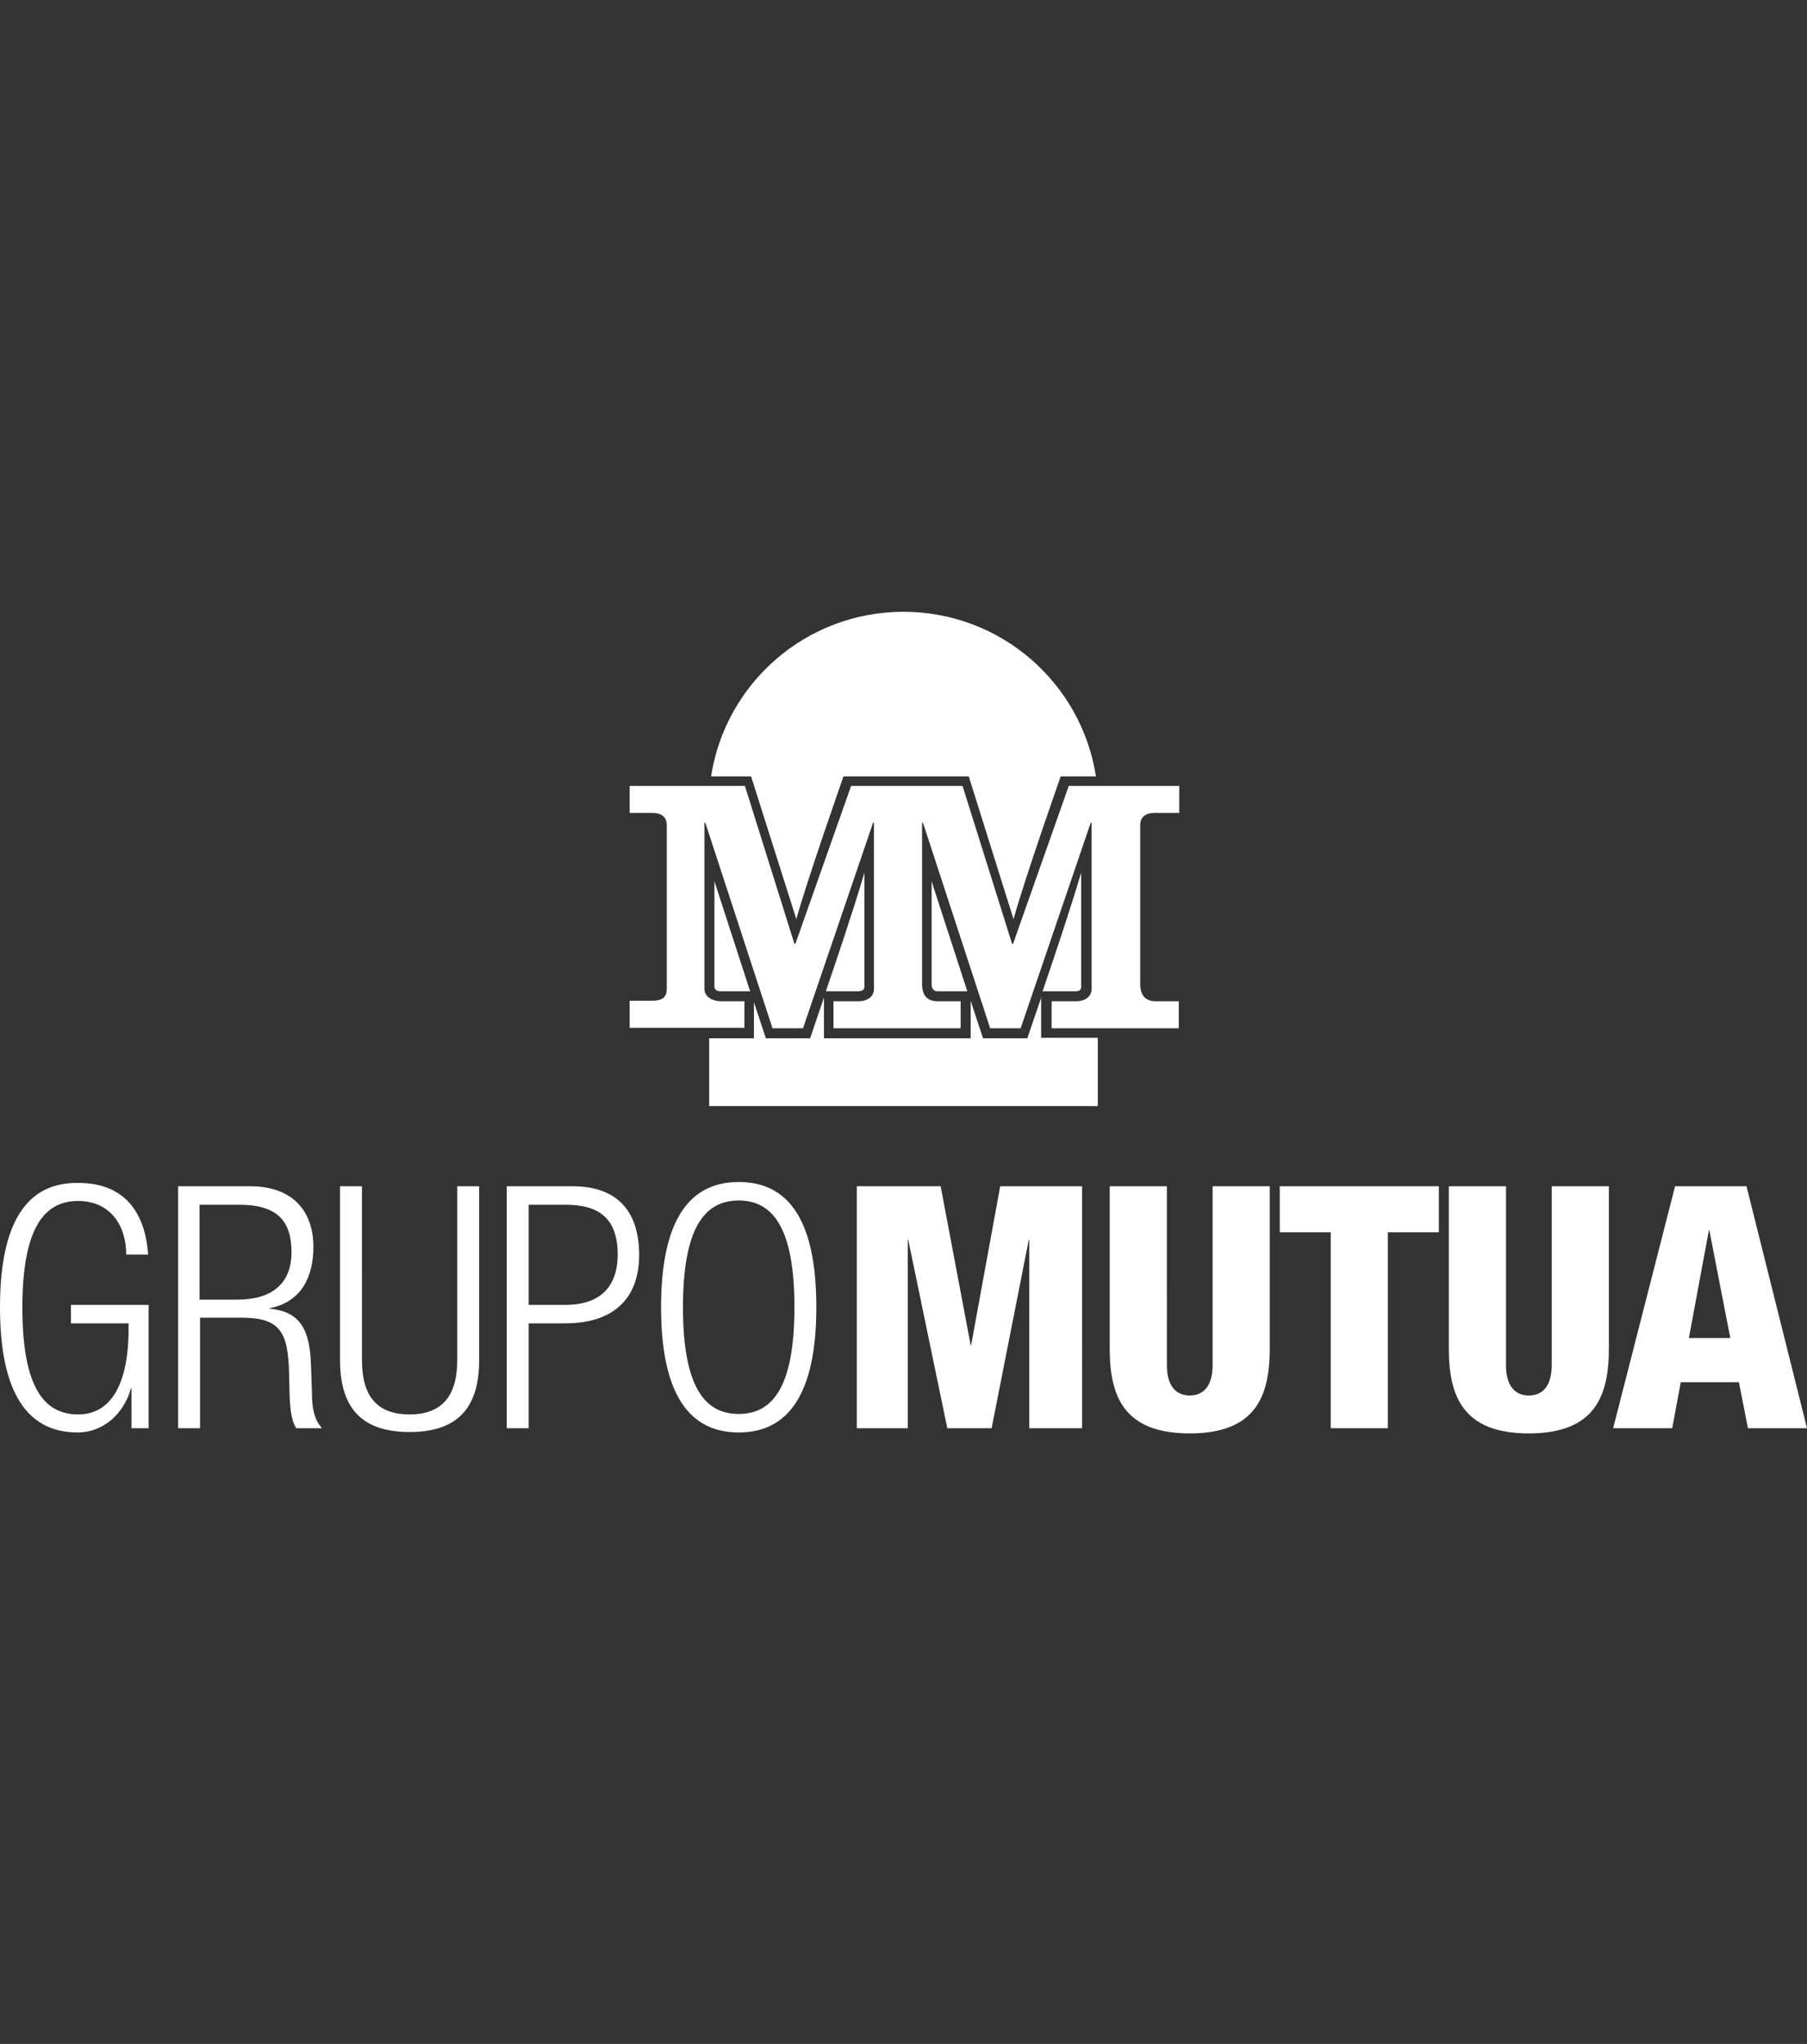 <?xml version="1.0" encoding="utf-8"?>
<!-- Generator: Adobe Illustrator 25.4.1, SVG Export Plug-In . SVG Version: 6.00 Build 0)  -->
<svg version="1.1" id="Layer_1" xmlns="http://www.w3.org/2000/svg" xmlns:xlink="http://www.w3.org/1999/xlink" x="0px" y="0px"
	 viewBox="0 0 130 147" style="enable-background:new 0 0 130 147;" xml:space="preserve">
<rect x="0" y="0" width="130" height="147" fill="#333333" stroke="none"/>
<style type="text/css">
	.st0{fill:#FFFFFF;}
</style>
<path class="st0" d="M22.375,98.246c-0.069-2.695-0.822-3.923-2.981-4.128v-0.034
	c2.33-0.443,3.152-2.32,3.152-4.401c0-2.695-1.61-4.367-4.523-4.367h-5.208
	v17.4h1.576v-7.95h2.947c2.81,0,3.392,0.989,3.461,4.06l0.034,1.467
	c0.034,0.921,0.103,1.843,0.48,2.423h1.85
	c-0.617-0.683-0.72-1.604-0.72-2.559L22.375,98.246z M17.064,93.47h-2.707
	v-6.823h2.878c2.844,0,3.735,1.296,3.735,3.412
	C20.97,92.344,19.531,93.47,17.064,93.47z M32.894,97.837
	c0,2.593-1.131,3.889-3.426,3.889s-3.427-1.262-3.427-3.889V85.316h-1.576v12.521
	c0,3.65,1.782,5.152,5.003,5.152s5.003-1.502,5.003-5.152V85.316h-1.576V97.837z
	 M5.105,95.176h4.146v0.375c0,4.06-1.302,6.175-3.632,6.175
	c-2.501,0-4.009-2.047-4.009-7.676c0-5.629,1.508-7.676,4.009-7.676
	c2.296,0,3.461,1.74,3.461,3.855h1.576c-0.206-3.002-1.679-5.152-5.003-5.152
	C2.022,85.009,0,87.772,0,94.016c0,6.243,2.022,9.007,5.585,9.007
	c1.747,0,3.289-1.229,3.838-3.173h0.034v2.866h1.234v-8.871H5.105V95.176z
	 M53.556,72.01h-1.679c-0.548,0-1.199-0.273-1.199-0.887v-11.941h0.068l4.831,14.773
	h2.193l5.037-14.773h0.068v11.941c0,0.512-0.411,0.887-1.131,0.887h-1.782v1.945
	h9.149v-1.945h-1.645c-0.754,0-1.131-0.409-1.131-1.262V59.182h0.069l4.831,14.773
	h2.193l5.037-14.773h0.068v11.941c0,0.512-0.411,0.887-1.131,0.887H75.656v1.945
	h9.149v-1.945h-1.645c-0.754,0-1.131-0.409-1.131-1.262V59.353
	c0-0.614,0.411-0.887,1.028-0.887h1.782v-1.945h-7.949L72.881,67.882h-0.069
	l-3.564-11.361H61.231L57.222,67.882h-0.069l-3.563-11.361h-8.292v1.945h1.645
	c0.617,0,1.028,0.273,1.028,0.887v11.736c0,0.614-0.274,0.887-1.131,0.887h-1.542
	v1.945h8.258V72.01z M51.877,71.294h2.09l-2.57-7.915v7.574
	C51.397,71.294,51.774,71.294,51.877,71.294z M57.291,66.108
	c0.788-2.866,3.392-10.269,3.392-10.269h9.012l3.221,10.269
	c0.788-2.866,3.392-10.269,3.392-10.269h2.536C77.815,49.152,72.024,44,65,44
	c-7.024,0-12.815,5.152-13.843,11.839h2.878L57.291,66.108z M62.19,70.953v-8.188
	c-0.857,2.866-1.816,5.698-2.775,8.529h2.296
	C62.019,71.294,62.19,71.191,62.19,70.953z M67.467,71.294h2.124l-2.57-7.915
	v7.404C67.022,71.123,67.193,71.294,67.467,71.294z M77.781,70.953v-8.188
	c-0.857,2.866-1.816,5.698-2.775,8.529h2.33
	C77.678,71.294,77.781,71.191,77.781,70.953z M92.069,88.625h3.666v14.091h4.112
	V88.625h3.666V85.316H92.069V88.625z M111.634,98.178
	c0,1.365-0.548,2.184-1.645,2.184c-1.096,0-1.644-0.819-1.644-2.184V85.316h-4.112
	v11.668c0,3.412,0.994,6.107,5.756,6.107c4.763,0,5.757-2.695,5.757-6.107V85.316
	h-4.112V98.178z M125.648,85.316h-5.139l-4.455,17.4h4.249l0.617-3.31h4.18
	l0.651,3.31H130L125.648,85.316z M121.502,96.233l1.439-7.745h0.035l1.507,7.745
	H121.502z M87.238,98.178c0,1.365-0.548,2.184-1.645,2.184
	c-1.096,0-1.645-0.819-1.645-2.184V85.316h-4.112v11.668
	c0,3.412,0.994,6.107,5.756,6.107c4.763,0,5.756-2.695,5.756-6.107V85.316H87.238
	V98.178z M74.903,71.769c-0.331,0.957-0.662,1.913-0.994,2.902H70.722l-0.891-2.695
	v2.695H59.278v-2.934c-0.343,0.989-0.651,1.945-0.994,2.934h-3.187l-0.857-2.593
	v2.593h-3.221v4.879h27.96V74.637h-4.077V71.769z M53.144,85.009
	c-3.564,0-5.585,2.763-5.585,9.007c0,6.243,2.022,9.007,5.585,9.007
	c3.564,0,5.585-2.764,5.585-9.007C58.73,87.772,56.742,85.009,53.144,85.009z
	 M53.144,101.692c-2.501,0-4.009-2.047-4.009-7.676
	c0-5.629,1.508-7.676,4.009-7.676c2.501,0,4.009,2.047,4.009,7.676
	C57.153,99.645,55.646,101.692,53.144,101.692z M69.866,96.745h-0.034L67.673,85.316
	h-6.031v17.4h3.666V89.171h0.034l2.81,13.545h3.187l2.673-13.545h0.034v13.545
	h3.803V85.316h-5.893L69.866,96.745z M41.186,85.316h-4.729v17.4h1.576v-7.54
	h2.604c3.975,0,5.345-2.252,5.345-4.913C45.983,87.295,44.578,85.316,41.186,85.316z
	 M40.706,93.845h-2.673v-7.199h2.673c2.398,0,3.735,0.989,3.735,3.616
	C44.407,92.924,42.762,93.845,40.706,93.845z M74.903,71.669v0.1
	c0.011-0.033,0.023-0.067,0.034-0.1H74.903z"/>
</svg>
